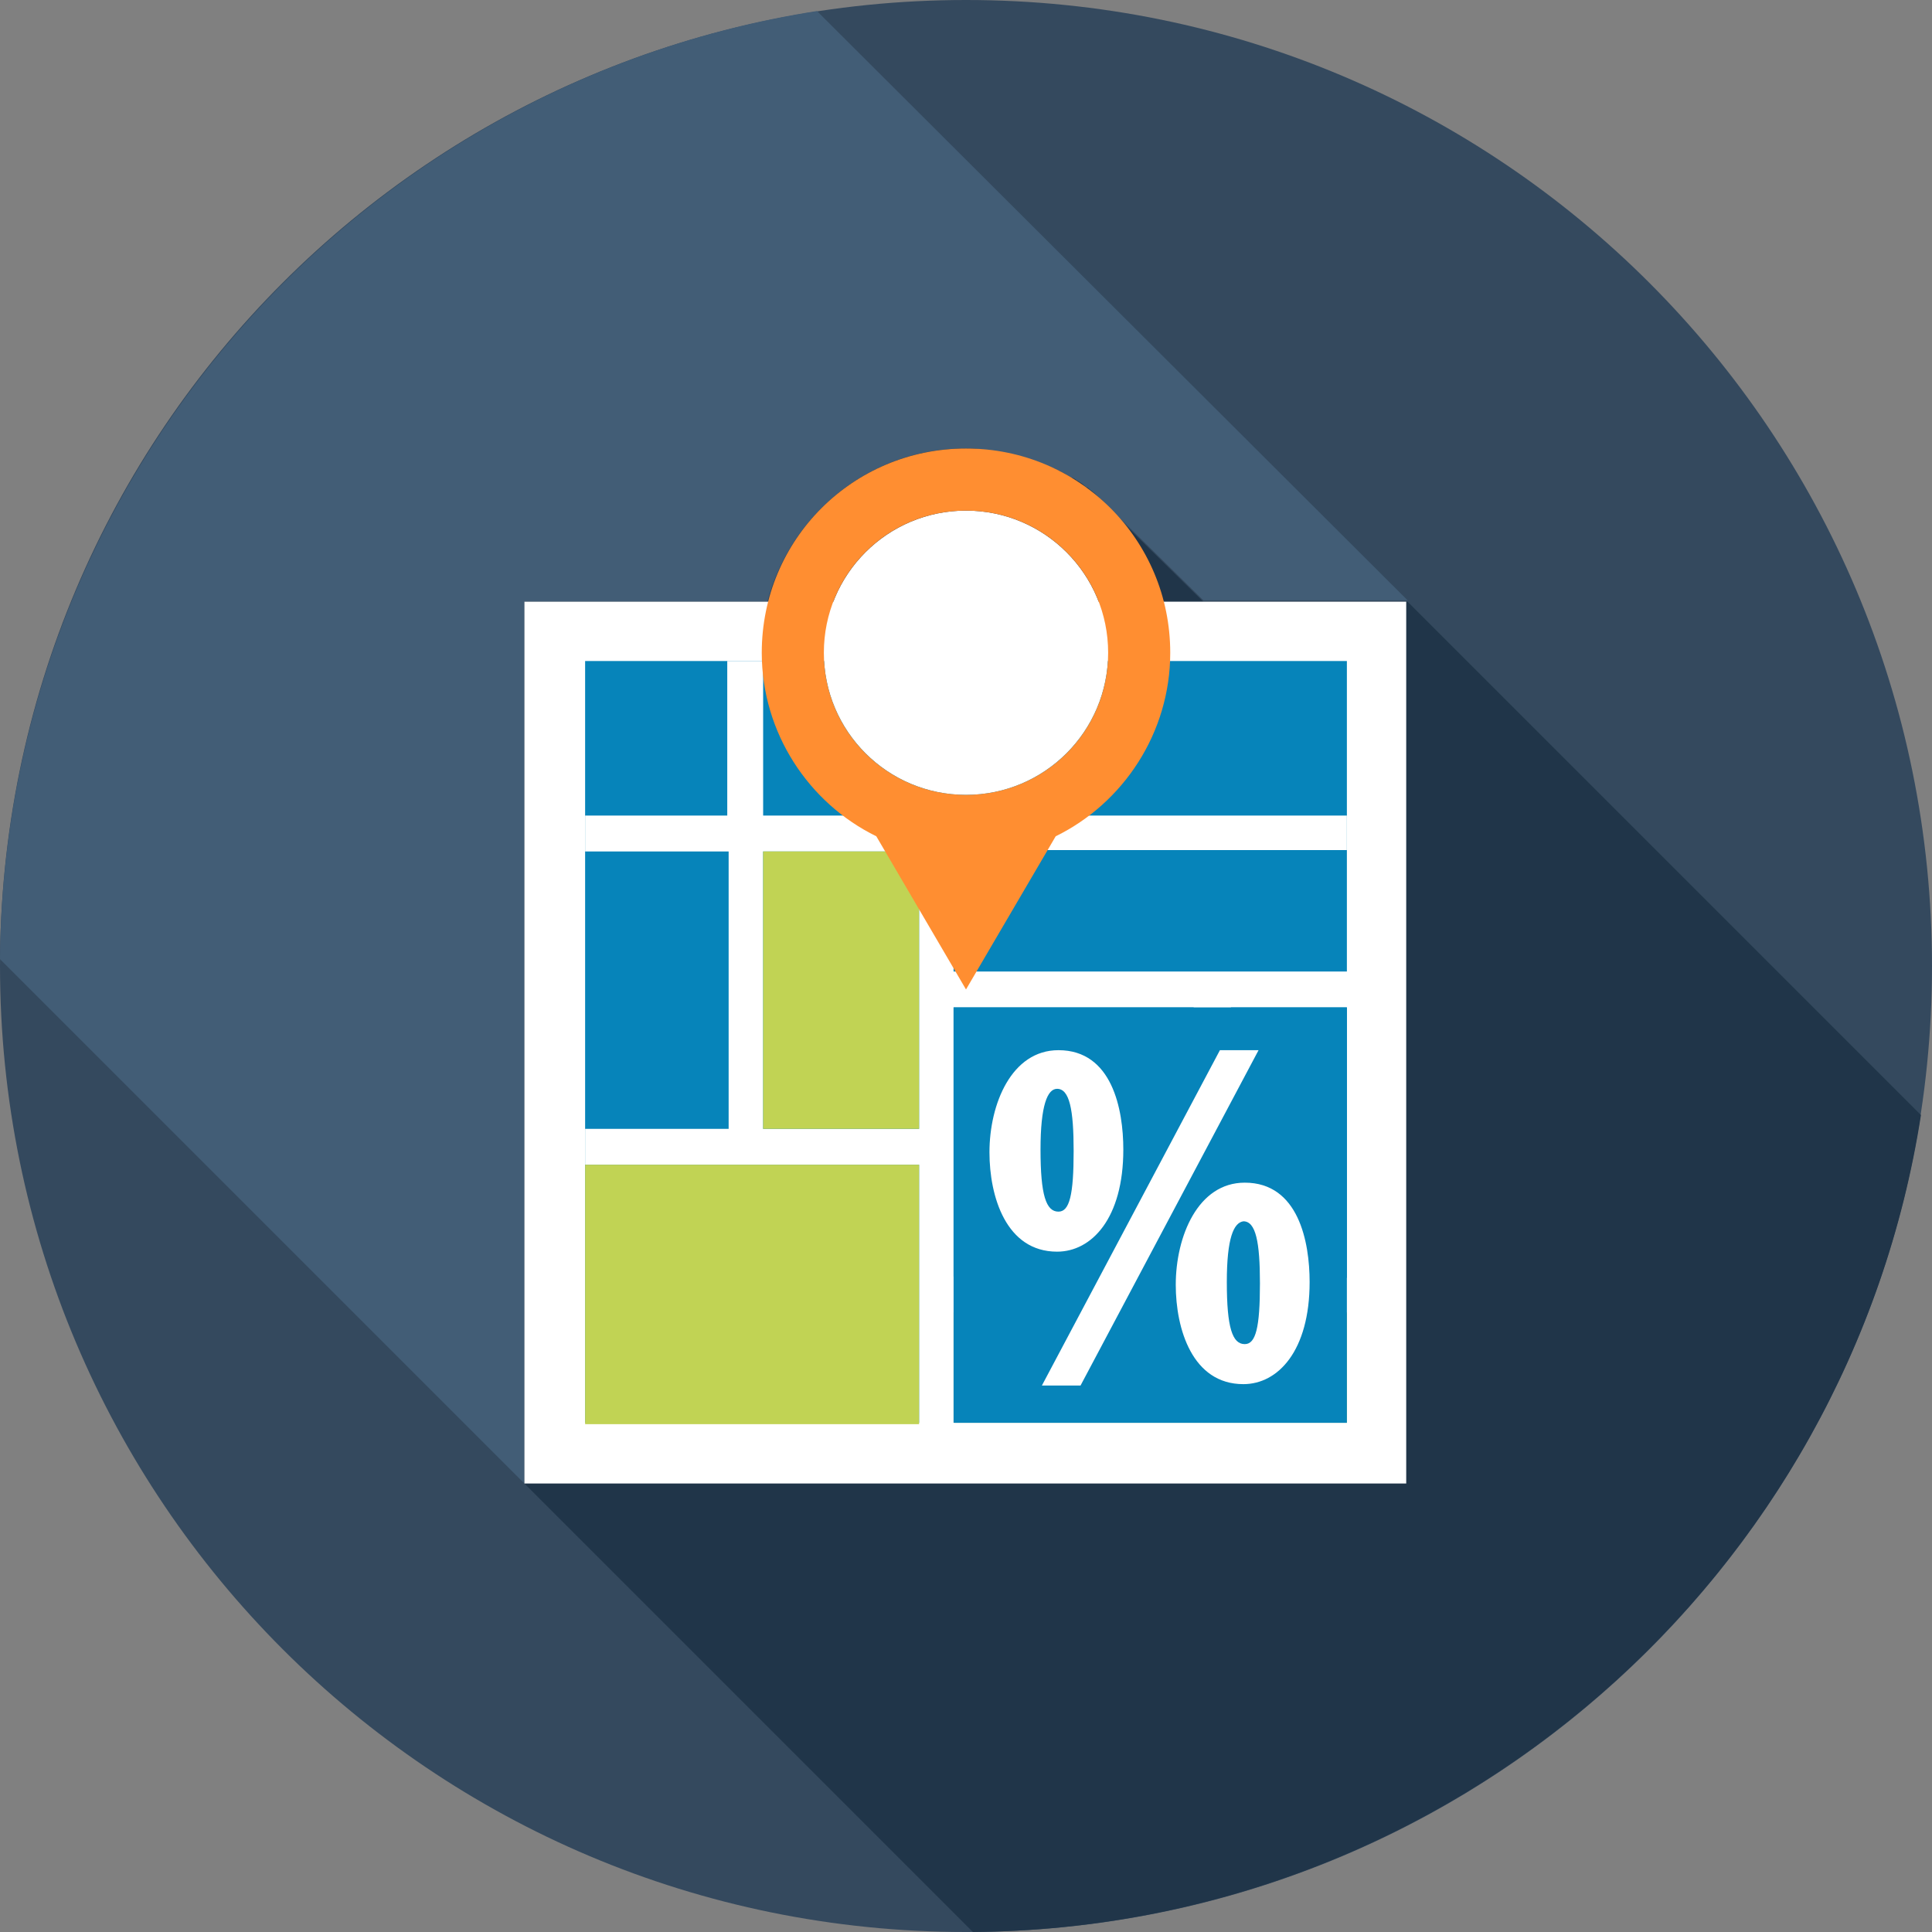 <?xml version="1.0" encoding="utf-8"?>
<!-- Generator: Adobe Illustrator 21.1.0, SVG Export Plug-In . SVG Version: 6.00 Build 0)  -->
<svg version="1.1" id="Layer_1" xmlns="http://www.w3.org/2000/svg" xmlns:xlink="http://www.w3.org/1999/xlink" x="0px" y="0px"
	 viewBox="0 0 140 140" style="enable-background:new 0 0 140 140;" xml:space="preserve">
<rect x="0" y="0" width="140" height="140" fill="#808080" stroke="none"/>
<style type="text/css">
	.st0{fill:#34495E;}
	.st1{fill:#425D76;}
	.st2{fill:#203549;}
	.st3{fill:#FFFFFF;}
	.st4{fill:#0684BA;}
	.st5{fill:#C1D354;}
	.st6{fill:#FF8E31;}
</style>
<g>
	<path class="st0" d="M140,70c0,38.7-31.3,70-70,70S0,108.7,0,70C0,31.3,31.3,0,70,0S140,31.3,140,70"/>
	<path class="st1" d="M59.2,0.8C25.9,6,0.3,34.7,0,69.5l38,38V43.6h12.7h4.9c1.7-6.4,7.5-11.1,14.3-11.1c0.5,0,0.9,0,1.4,0.1
		c0.1,0,0.3,0,0.4,0.1c0.3,0,0.6,0.1,0.9,0.1c0.2,0,0.3,0.1,0.5,0.1c0.3,0.1,0.5,0.1,0.8,0.2c0.2,0,0.3,0.1,0.5,0.1
		c0.3,0.1,0.5,0.2,0.8,0.3c0.2,0.1,0.3,0.1,0.5,0.2c0.3,0.1,0.5,0.2,0.8,0.3c0.1,0.1,0.3,0.1,0.4,0.2c0.3,0.1,0.5,0.3,0.7,0.4
		c0.1,0.1,0.3,0.1,0.4,0.2c0.3,0.2,0.5,0.3,0.7,0.5c0.1,0.1,0.2,0.2,0.3,0.2c0.3,0.2,0.5,0.4,0.8,0.7l0.2,0.2l0.7,0.7l0,0l0.2,0.2
		l6.3,6.2H102L59.2,0.8"/>
	<path class="st2" d="M70,32.5c-6.9,0-12.7,4.7-14.3,11.1h-4.9H38v63.9L70.5,140c34.8-0.3,63.5-25.8,68.7-59.2L102,43.6h0H87.2
		l-6.3-6.2l-0.2-0.2l0,0L80,36.4l-0.2-0.2c-0.3-0.2-0.5-0.5-0.8-0.7c-0.1-0.1-0.2-0.2-0.3-0.2c-0.2-0.2-0.5-0.4-0.7-0.5
		c-0.1-0.1-0.3-0.2-0.4-0.2c-0.2-0.1-0.5-0.3-0.7-0.4c-0.1-0.1-0.3-0.1-0.4-0.2c-0.2-0.1-0.5-0.2-0.8-0.3c-0.2-0.1-0.3-0.1-0.5-0.2
		c-0.3-0.1-0.5-0.2-0.8-0.3c-0.2-0.1-0.3-0.1-0.5-0.1c-0.3-0.1-0.5-0.1-0.8-0.2c-0.2,0-0.3-0.1-0.5-0.1c-0.3-0.1-0.6-0.1-0.9-0.1
		c-0.1,0-0.3,0-0.4-0.1C70.9,32.5,70.5,32.5,70,32.5"/>
	<rect x="38" y="43.6" class="st3" width="63.9" height="63.9"/>
	<rect x="42.4" y="47.9" class="st4" width="55.2" height="55.2"/>
	<path class="st3" d="M97.6,61.7v-2.6H69.1h-1.3H55.3V47.9h-2.6v11.2H42.4v2.6h10.4v20.1H42.4v2.6h24.2v18.8h2.6v-8h28.5v-2.6h-8.5
		V73h8.5v-2.6h-8.5h-1.3H69.1v-8.8H97.6z M66.6,81.8H55.3V61.7h11.3V81.8z M86.5,73v19.5H69.1v-8.2v-1.3V73H86.5z"/>
	<rect x="42.4" y="84.4" class="st5" width="24.2" height="18.8"/>
	<rect x="69.1" y="95.1" class="st5" width="28.5" height="8"/>
	<rect x="55.3" y="61.7" class="st5" width="11.3" height="20.1"/>
	<circle class="st3" cx="70" cy="47.3" r="10.3"/>
	<path class="st6" d="M70,32.5c-8.2,0-14.8,6.6-14.8,14.8c0,5.8,3.4,10.9,8.3,13.3L70,71.7l6.5-11.1c4.9-2.4,8.3-7.5,8.3-13.3
		C84.8,39.1,78.2,32.5,70,32.5z M70,57.6c-5.7,0-10.3-4.6-10.3-10.3C59.7,41.6,64.3,37,70,37c5.7,0,10.3,4.6,10.3,10.3
		C80.3,53,75.7,57.6,70,57.6z"/>
	<rect x="69.1" y="73" class="st4" width="28.5" height="30.1"/>
	<path class="st3" d="M81.4,83.3c0,5-2.3,7.4-4.8,7.4c-3.7,0-4.9-4-4.9-7.2c0-3.5,1.6-7.4,5-7.4C80.6,76.1,81.4,80.4,81.4,83.3z
		 M75.4,83.3c0,3.3,0.4,4.5,1.3,4.5c0.8,0,1.1-1.2,1.1-4.4c0-3-0.3-4.5-1.2-4.5C75.9,78.9,75.4,80.1,75.4,83.3z M75.5,100.4
		l12.9-24.3h2.8l-12.9,24.3H75.5z M94.9,92.9c0,5-2.3,7.4-4.8,7.4c-3.7,0-4.9-4-4.9-7.2c0-3.5,1.6-7.4,5-7.4
		C94.1,85.7,94.9,90,94.9,92.9z M88.9,92.9c0,3.3,0.4,4.5,1.3,4.5c0.8,0,1.1-1.2,1.1-4.4c0-3-0.3-4.5-1.2-4.5
		C89.4,88.6,88.9,89.7,88.9,92.9z"/>
</g>
</svg>
